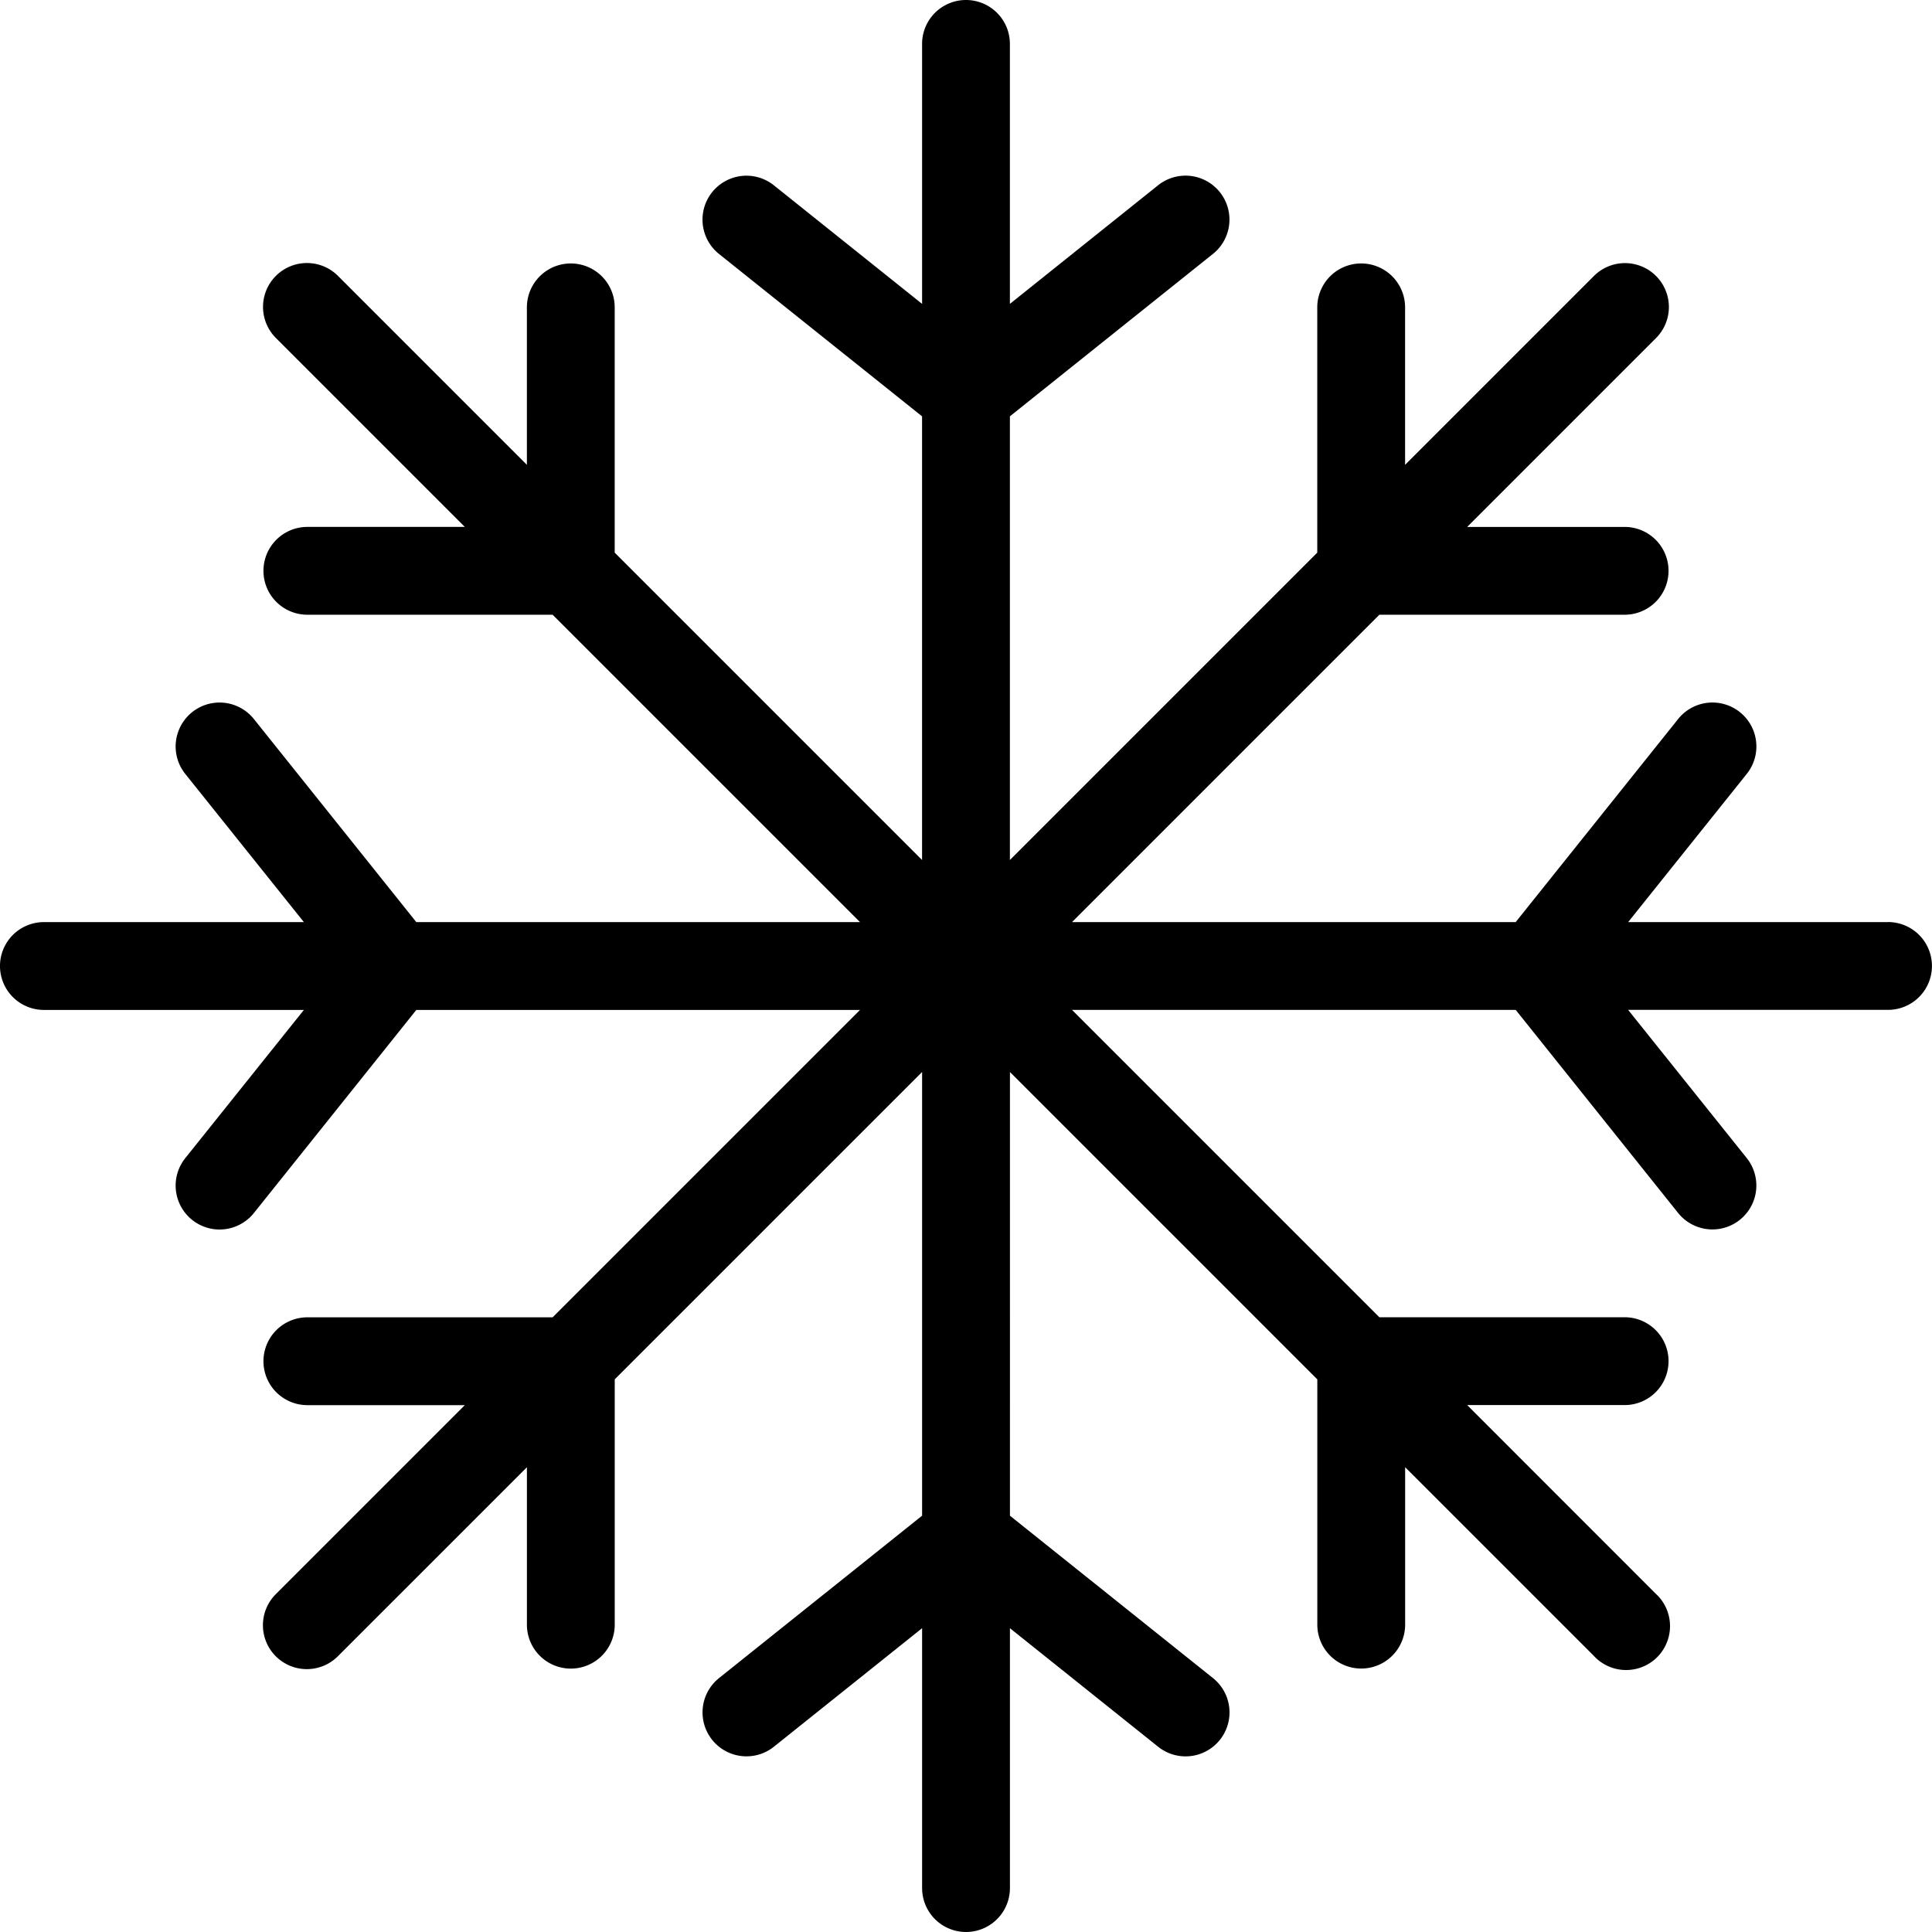 <svg viewBox="0 0 110.627 110.627" height="110.627" width="110.627" xmlns="http://www.w3.org/2000/svg"><path d="M108.112,52.8H93.229l6.791-8.486a2.515,2.515,0,1,0-3.929-3.143L86.788,52.8H61.383l17.6-17.6H93.027a2.514,2.514,0,1,0,0-5.028H84.011L94.8,19.382a2.514,2.514,0,1,0-3.555-3.555L80.456,26.616V17.6a2.514,2.514,0,1,0-5.029,0V31.644l-17.6,17.6V23.838l11.628-9.3a2.515,2.515,0,1,0-3.143-3.929L57.827,17.4V2.514a2.514,2.514,0,1,0-5.028,0V17.4l-8.486-6.788a2.515,2.515,0,1,0-3.143,3.929l11.628,9.3V49.244l-17.6-17.6V17.6a2.514,2.514,0,1,0-5.028,0v9.016L19.377,15.822a2.514,2.514,0,1,0-3.555,3.555L26.616,30.171H17.6a2.514,2.514,0,0,0,0,5.029H31.644l17.6,17.6H23.838l-9.3-11.628a2.515,2.515,0,1,0-3.929,3.143L17.4,52.8H2.514a2.514,2.514,0,0,0,0,5.029H17.4l-6.791,8.486a2.515,2.515,0,0,0,3.929,3.143l9.3-11.628H49.244l-17.6,17.6H17.6a2.514,2.514,0,0,0,0,5.029h9.016l-10.8,10.8a2.514,2.514,0,1,0,3.555,3.555l10.8-10.8v9.016a2.514,2.514,0,1,0,5.029,0V78.982l17.6-17.6V86.788l-11.628,9.3a2.515,2.515,0,1,0,3.143,3.929L52.8,93.231v14.881a2.514,2.514,0,0,0,5.029,0V93.231l8.486,6.788a2.515,2.515,0,1,0,3.143-3.929l-11.628-9.3V61.383l17.6,17.6V93.027a2.514,2.514,0,0,0,5.029,0V84.011L91.249,94.8A2.514,2.514,0,1,0,94.8,91.249L84.011,80.455h9.016a2.514,2.514,0,0,0,0-5.029H78.983l-17.6-17.6H86.789l9.3,11.628a2.515,2.515,0,1,0,3.929-3.143l-6.791-8.486h14.883a2.514,2.514,0,1,0,0-5.028Z"></path></svg>
